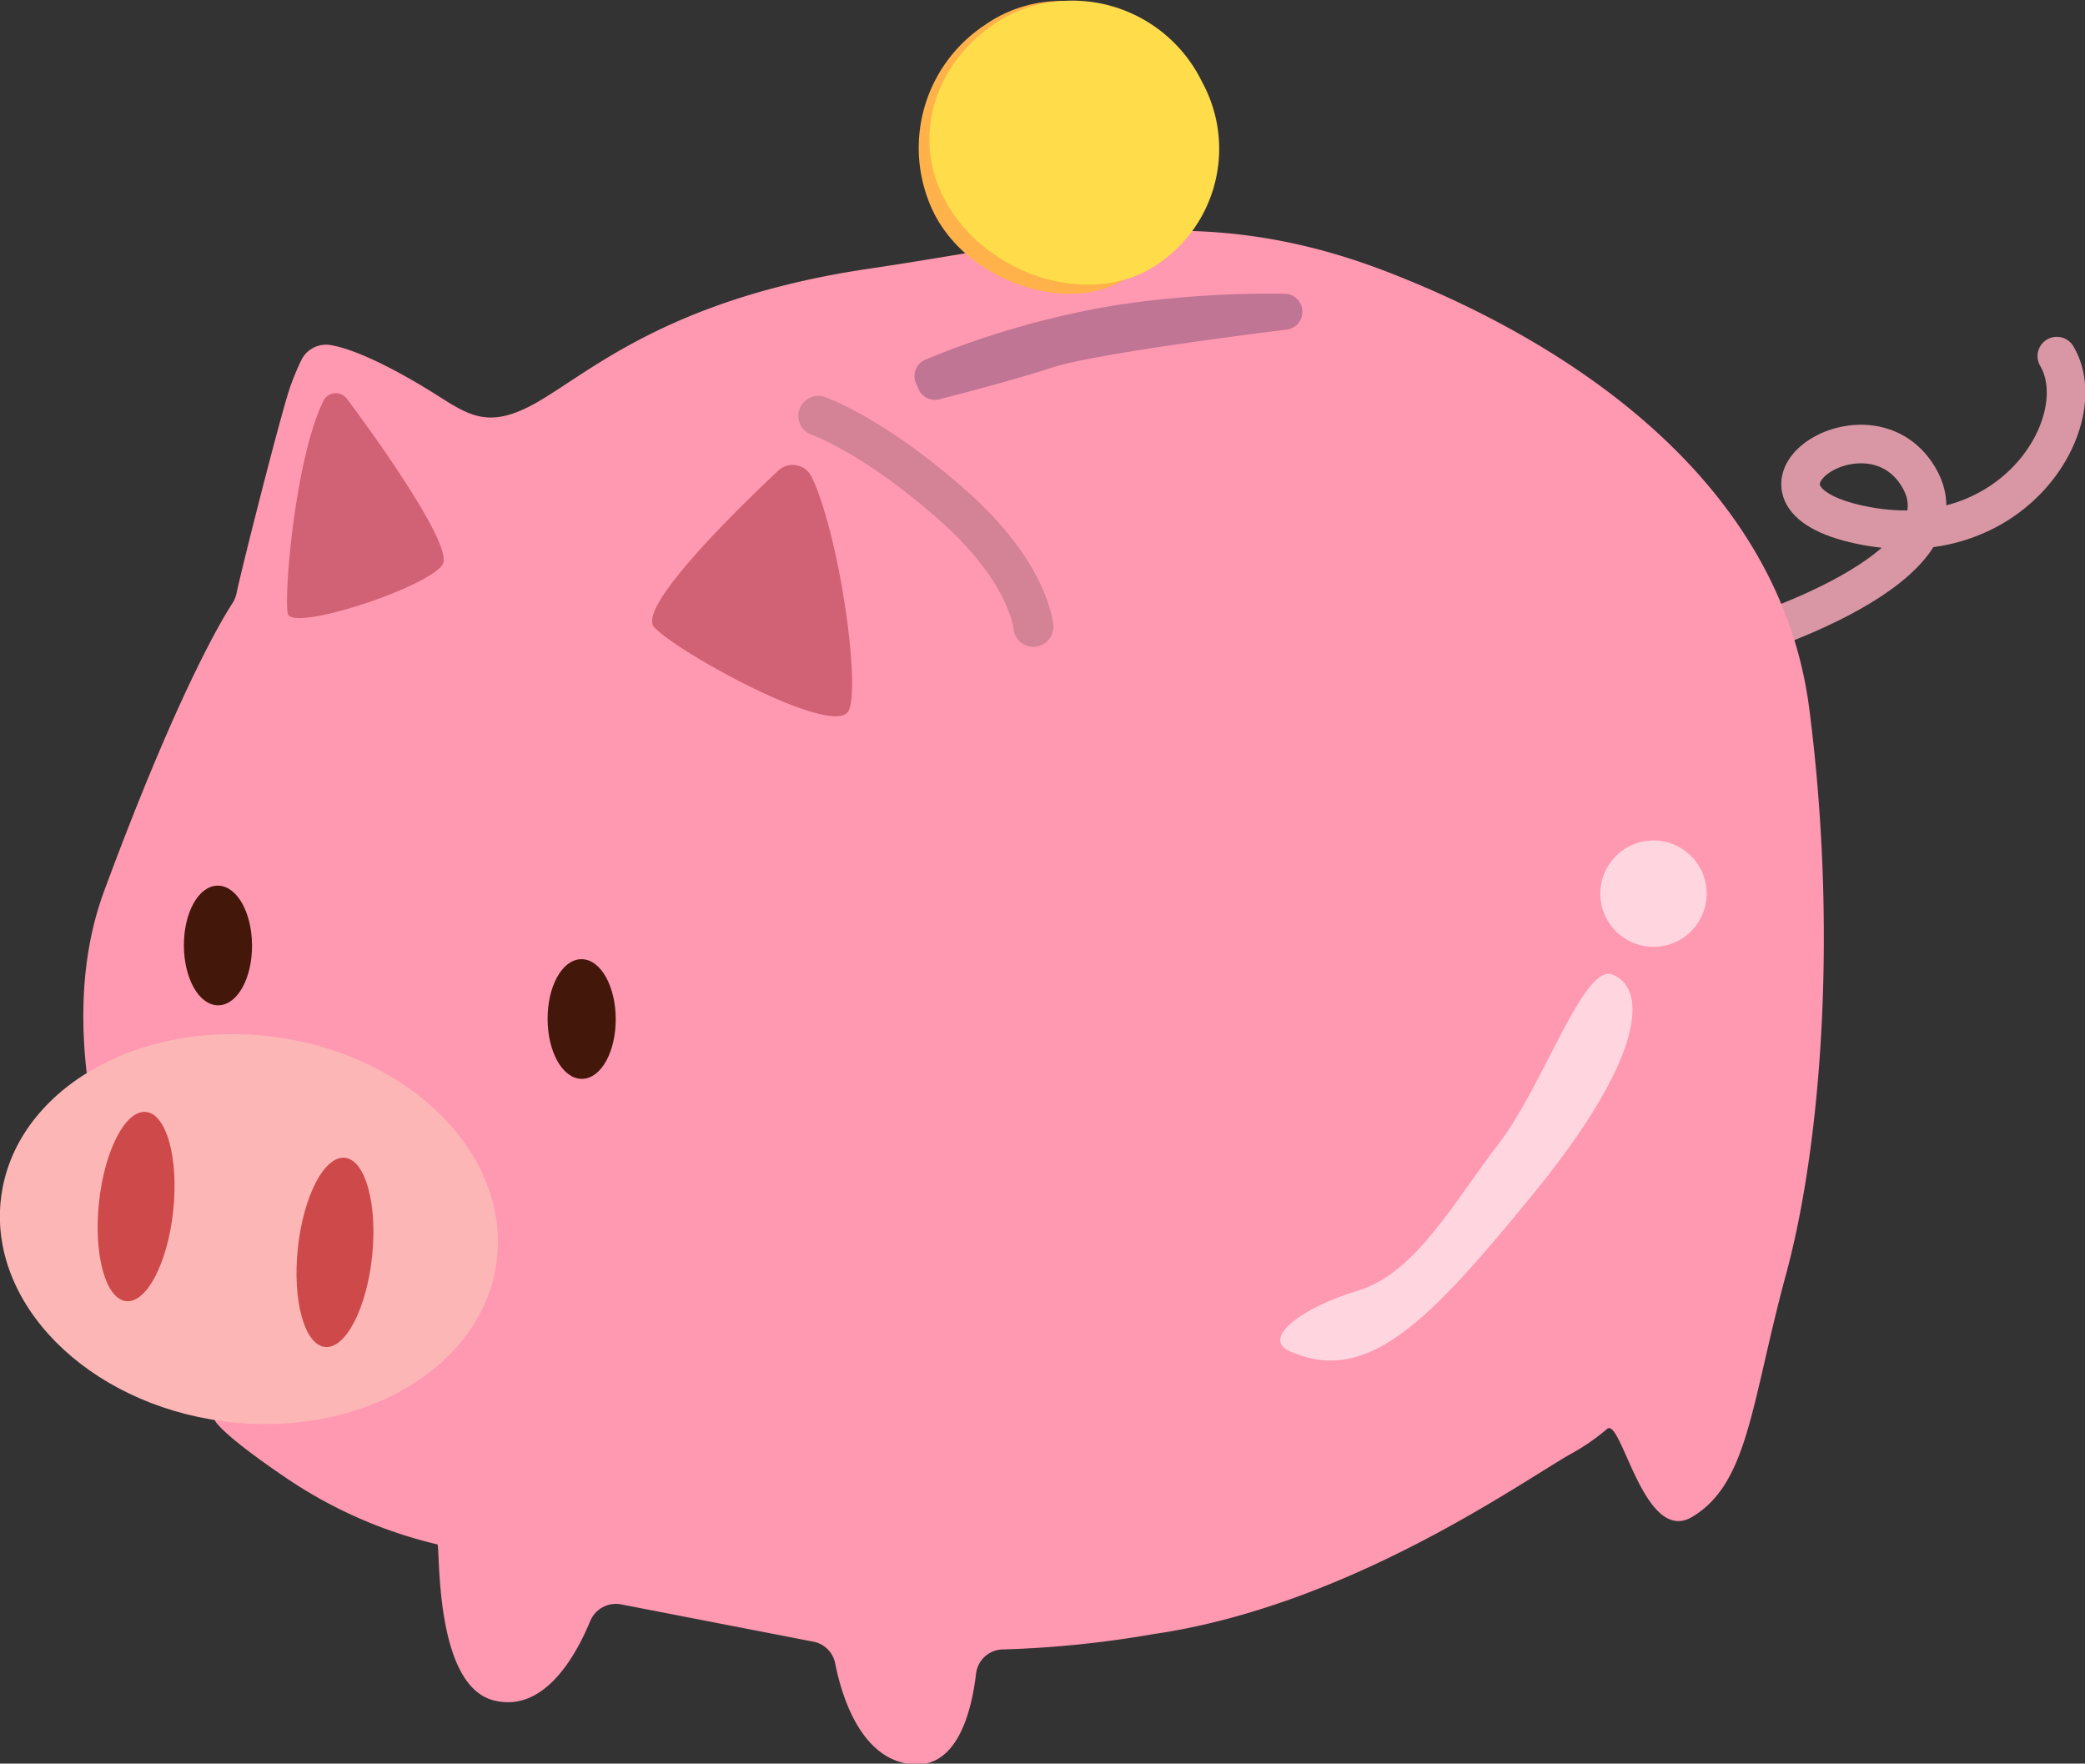 <svg xmlns="http://www.w3.org/2000/svg" xmlns:xlink="http://www.w3.org/1999/xlink" viewBox="0 0 136.78 115.69"><rect x="0" y="0" width="136.78" height="115.69" fill="#333333" stroke="none"/><defs><style>.cls-1,.cls-2,.cls-4{fill:none;}.cls-2{stroke:#d997a6;stroke-width:2.53px;}.cls-2,.cls-4{stroke-linecap:round;stroke-linejoin:round;}.cls-3{fill:#ff98b1;}.cls-4{stroke:#d38395;stroke-width:2.62px;}.cls-5{fill:#43170a;stroke:#43170a;stroke-width:0.33px;}.cls-6{fill:#bf7593;}.cls-7{clip-path:url(#clip-path);}.cls-8{fill:#fcb6b6;}.cls-9{fill:#ce4949;}.cls-10{clip-path:url(#clip-path-2);}.cls-11{fill:#d16174;}.cls-12{opacity:0.6;}.cls-13{fill:#fff;}.cls-14{fill:#ffb24a;}.cls-15{fill:#ffdc4a;}</style><clipPath id="clip-path"><ellipse class="cls-1" cx="16.34" cy="80.63" rx="12.72" ry="16.39" transform="translate(-65.74 86.36) rotate(-82.54)"/></clipPath><clipPath id="clip-path-2"><path class="cls-1" d="M52.17,29.85s-10.73,9.67-9.25,11.29,11.77,7.29,12.74,5.5S54.46,31,52.17,29.85Z"/></clipPath></defs><g id="レイヤー_2" data-name="レイヤー 2"><g id="レイヤー_1-2" data-name="レイヤー 1"><path class="cls-2" d="M113.66,42.08s16.43-4.77,12-11.1c-3.49-5-12.75,1.49-3.66,3.44,10.08,2.16,15.42-6.86,12.93-11.06"/><path class="cls-3" d="M15.25,39.57a2,2,0,0,0,.26-.62c.38-1.81,2.74-11.1,3.44-13.31a16,16,0,0,1,.81-2,1.8,1.8,0,0,1,1.94-1c1.81.3,4.59,1.82,6.4,2.93,2.57,1.58,3.8,2.8,7.34.7s8.78-6.76,21.61-8.65,21.51-4.61,34,.23,25.75,14,27.64,28.63.77,28.66-1.52,37.1-2.45,13.7-6.15,15.92c-3.18,1.91-4.65-6.59-5.6-5.76a13.66,13.66,0,0,1-2.31,1.6c-3.29,1.85-14.63,10-27.47,11.86a69.49,69.49,0,0,1-9.79,1,1.8,1.8,0,0,0-1.82,1.6c-.28,2.35-1.17,6.16-4.13,5.94-3.42-.25-4.69-4.5-5.11-6.62a1.8,1.8,0,0,0-1.44-1.43l-12.63-2.45a1.82,1.82,0,0,0-2,1.1c-.91,2.19-3,6.09-6.38,5.19-3.92-1.07-3.44-10.22-3.65-10.22a29.92,29.92,0,0,1-9.92-4.36c-4.42-3-4.67-3.77-4.67-3.77s-12.8-20-7.23-34.83C11.6,45.57,14.52,40.69,15.25,39.57Z"/><path class="cls-4" d="M53.68,27.28s3.69,1.29,8.87,5.91c5,4.44,5.24,7.93,5.24,7.93"/><ellipse class="cls-5" cx="14.3" cy="62.02" rx="2.07" ry="3.76" transform="translate(-0.25 0.06) rotate(-0.23)"/><ellipse class="cls-5" cx="38.16" cy="66.84" rx="2.07" ry="3.76" transform="translate(-0.27 0.16) rotate(-0.23)"/><path class="cls-6" d="M60.15,25.26a1.17,1.17,0,0,1,.57-1.67A56.73,56.73,0,0,1,73.33,20a68,68,0,0,1,11-.73,1.18,1.18,0,0,1,1,.68h0a1.18,1.18,0,0,1-.92,1.67c-3.72.46-12.82,1.66-15.35,2.48s-5.87,1.69-7.44,2.09a1.18,1.18,0,0,1-1.31-.55Z"/><ellipse class="cls-8" cx="16.34" cy="80.63" rx="12.72" ry="16.39" transform="translate(-65.74 86.36) rotate(-82.54)"/><ellipse class="cls-9" cx="21.97" cy="82.16" rx="6.24" ry="2.45" transform="translate(-62.03 95.43) rotate(-84.01)"/><ellipse class="cls-9" cx="8.92" cy="79.15" rx="6.24" ry="2.45" transform="translate(-70.72 79.76) rotate(-84.01)"/><path class="cls-11" d="M53.25,31.29a1.38,1.38,0,0,0-2.2-.41c-2.7,2.53-9.31,9-8.13,10.26,1.47,1.63,11.77,7.29,12.74,5.5C56.48,45.13,55.08,35.14,53.25,31.29Z"/><path class="cls-11" d="M21.22,26.29a.91.91,0,0,1,1.53-.14c2,2.67,7,9.68,6.29,10.87-.87,1.48-9.9,4.47-10.16,3.23S19.36,30.09,21.22,26.29Z"/><g class="cls-12"><circle class="cls-13" cx="108.47" cy="58.63" r="3.49" transform="translate(-9.86 23.97) rotate(-12.07)"/></g><g class="cls-12"><path class="cls-13" d="M105.82,63.94c2.34,1,1.91,5.6-5.14,14.26s-11,12.66-16.05,10.45c-1.93-.84.74-2.87,4.49-4s6.31-5.88,9.17-9.59C101.29,71.18,103.91,63.09,105.82,63.94Z"/></g><path class="cls-14" d="M73.31,18.59c-3.64,1.83-9.72-.14-12-4.53a9.66,9.66,0,0,1,3.3-12.42c4.85-3.39,11.55-.94,14,3.74S78.59,15.92,73.31,18.59Z"/><path class="cls-15" d="M75.09,17.84c-4.48,2.21-10.77-.17-13.17-4.85s0-9.89,4.5-12.1A9.47,9.47,0,0,1,78.86,5.38,9.12,9.12,0,0,1,75.09,17.84Z"/></g></g></svg>